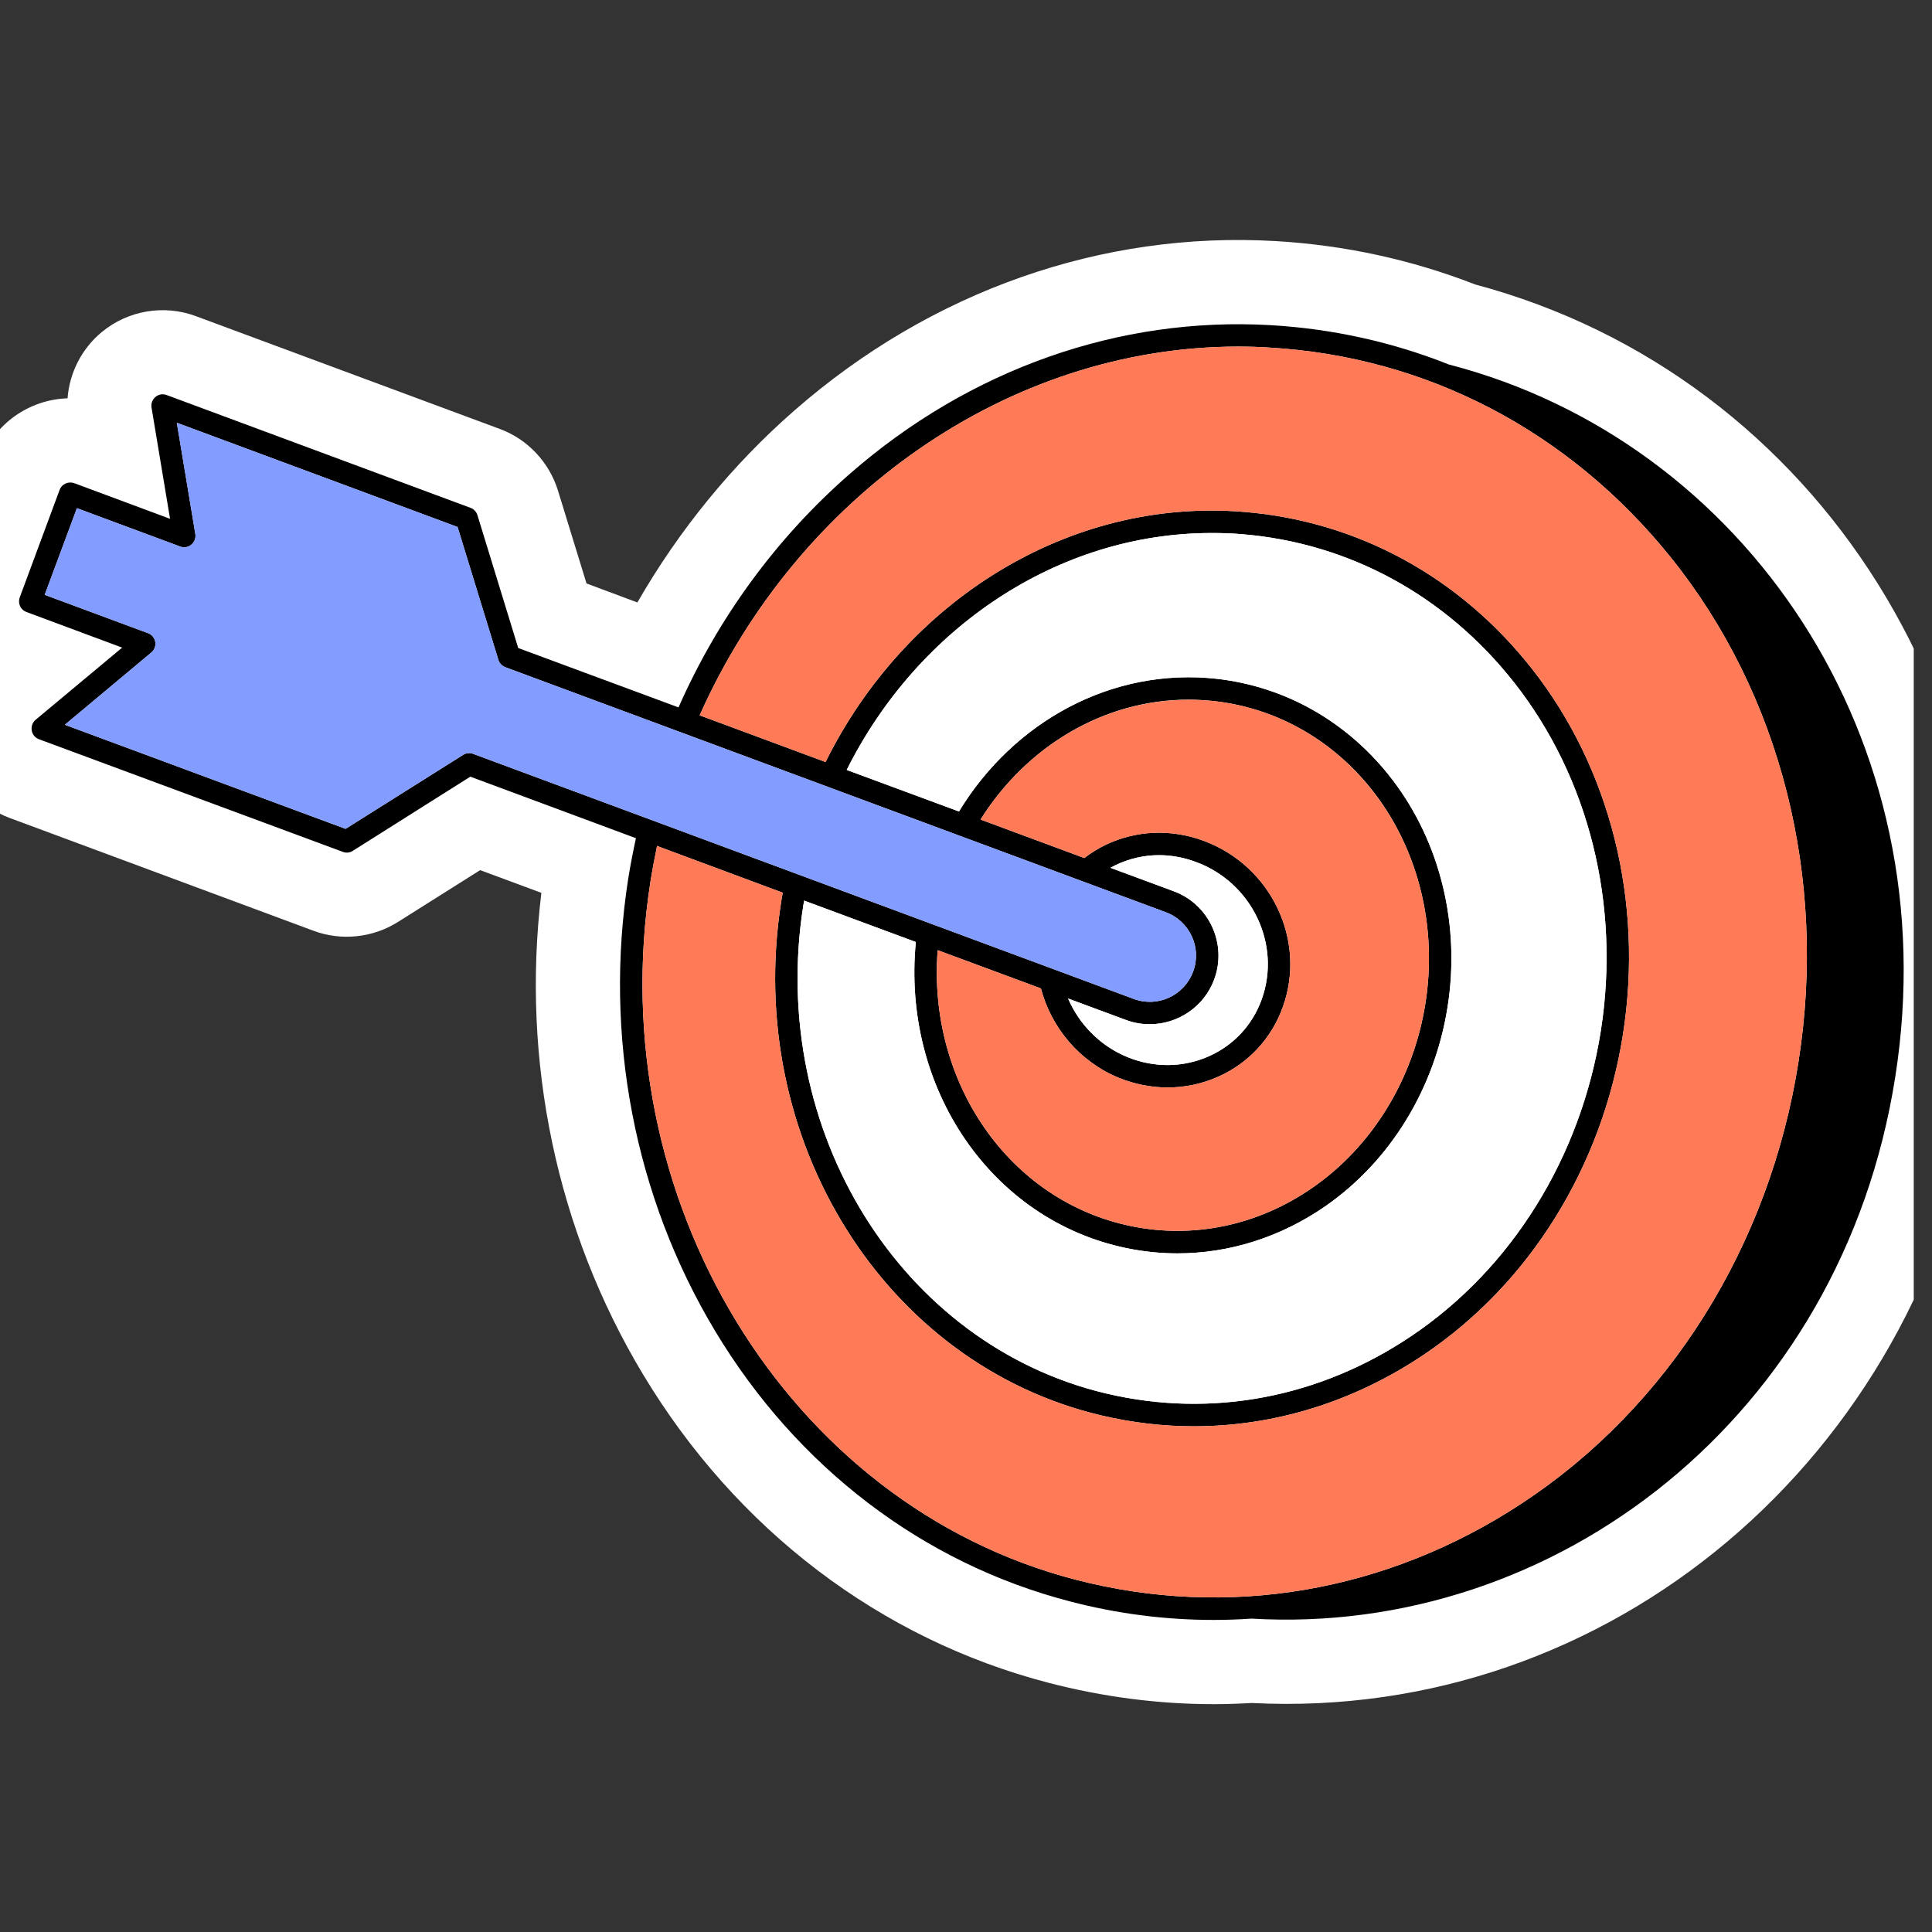 <svg xmlns="http://www.w3.org/2000/svg" xmlns:xlink="http://www.w3.org/1999/xlink" width="70" zoomAndPan="magnify" viewBox="0 0 52.5 52.5" height="70" preserveAspectRatio="xMidYMid meet" version="1.0"><rect x="0" y="0" width="52.5" height="52.5" fill="#333333" stroke="none"/><defs><clipPath id="002922efba"><path d="M 0 6.254 L 52.004 6.254 L 52.004 47 L 0 47 Z M 0 6.254 " clip-rule="nonzero"/></clipPath></defs><g clip-path="url(#002922efba)"><path fill="#ffffff" d="M 53.762 29.629 C 52.188 39.645 43.711 46.773 34.016 46.277 C 33.656 46.297 33.316 46.309 32.984 46.309 C 31.48 46.309 29.973 46.113 28.5 45.73 C 23.922 44.543 20.004 41.562 17.469 37.34 C 15.129 33.445 14.16 28.828 14.711 24.262 L 13.047 23.645 L 10.805 25.059 C 10.125 25.484 9.273 25.574 8.52 25.293 L 0.262 22.227 C -0.602 21.906 -1.234 21.145 -1.391 20.238 C -1.512 19.535 -1.336 18.82 -0.926 18.262 C -1.18 18.027 -1.387 17.746 -1.535 17.426 C -1.824 16.797 -1.848 16.09 -1.609 15.441 L -0.523 12.516 C -0.145 11.496 0.812 10.855 1.836 10.824 C 1.887 10.133 2.219 9.473 2.77 9.02 C 3.48 8.434 4.457 8.27 5.32 8.59 L 13.582 11.656 C 14.336 11.934 14.922 12.559 15.16 13.324 L 15.938 15.855 L 17.32 16.371 C 18.453 14.402 19.902 12.625 21.59 11.152 C 25.297 7.91 29.941 6.277 34.66 6.551 C 36.531 6.66 38.355 7.055 40.086 7.73 C 49.461 10.234 55.336 19.621 53.762 29.629 Z M 53.762 29.629 " fill-opacity="1" fill-rule="nonzero"/></g><path fill="#000000" d="M 39.375 9.906 C 37.844 9.297 36.215 8.934 34.527 8.836 C 30.41 8.598 26.348 10.031 23.094 12.875 C 21.094 14.621 19.508 16.797 18.438 19.223 L 14.082 17.609 L 12.973 13.996 C 12.945 13.906 12.875 13.832 12.789 13.801 L 4.527 10.734 C 4.422 10.695 4.309 10.715 4.227 10.785 C 4.141 10.855 4.102 10.961 4.117 11.07 L 4.621 14.098 L 2.016 13.129 C 1.855 13.074 1.68 13.152 1.621 13.309 L 0.535 16.238 C 0.508 16.312 0.512 16.398 0.547 16.473 C 0.578 16.543 0.641 16.602 0.715 16.629 L 3.32 17.598 L 0.965 19.562 C 0.883 19.633 0.844 19.742 0.863 19.852 C 0.879 19.957 0.953 20.047 1.055 20.086 L 9.316 23.148 C 9.406 23.184 9.508 23.172 9.586 23.121 L 12.781 21.105 L 17.281 22.777 C 17.203 23.137 17.133 23.496 17.074 23.859 C 16.402 28.141 17.238 32.512 19.43 36.164 C 21.656 39.871 25.082 42.48 29.074 43.516 C 30.367 43.855 31.68 44.02 32.984 44.02 C 33.324 44.02 33.664 44.008 34.004 43.984 C 42.266 44.473 50.051 38.496 51.5 29.273 C 52.953 20.059 47.379 11.98 39.375 9.906 Z M 12.855 20.484 C 12.82 20.469 12.785 20.465 12.746 20.465 C 12.691 20.465 12.633 20.48 12.586 20.512 L 9.391 22.523 L 1.762 19.695 L 4.117 17.727 C 4.199 17.656 4.238 17.547 4.219 17.441 C 4.203 17.336 4.129 17.246 4.027 17.207 L 1.215 16.164 L 2.09 13.809 L 4.898 14.852 C 5 14.891 5.117 14.871 5.199 14.801 C 5.285 14.73 5.324 14.625 5.309 14.516 L 4.805 11.488 L 12.434 14.32 L 13.543 17.93 C 13.57 18.023 13.641 18.094 13.727 18.129 L 31.68 24.789 C 32.332 25.031 32.664 25.754 32.422 26.402 C 32.18 27.055 31.457 27.387 30.809 27.145 Z M 30.621 33.918 C 31.078 34.012 31.539 34.059 31.996 34.059 C 33.406 34.059 34.797 33.621 36.016 32.777 C 37.777 31.555 38.988 29.582 39.336 27.363 C 39.688 25.145 39.141 22.895 37.84 21.191 C 36.645 19.629 34.945 18.656 33.055 18.445 C 30.211 18.133 27.543 19.609 26.059 22.051 L 23.008 20.922 C 24.941 17.055 28.75 14.484 32.926 14.484 C 33.199 14.484 33.477 14.492 33.75 14.516 C 36.66 14.754 39.285 16.184 41.145 18.547 C 43.18 21.133 44.039 24.586 43.5 28.016 C 42.957 31.449 41.082 34.469 38.352 36.305 C 35.859 37.984 32.922 38.539 30.078 37.871 C 24.488 36.559 20.863 30.734 21.828 24.609 C 21.836 24.562 21.844 24.516 21.852 24.473 L 24.887 25.598 C 24.5 29.566 26.941 33.164 30.621 33.918 Z M 31.895 24.219 L 30.176 23.582 C 30.227 23.555 30.273 23.527 30.324 23.504 C 30.695 23.328 31.094 23.238 31.496 23.238 C 31.832 23.238 32.168 23.301 32.496 23.422 C 34.016 23.98 34.82 25.652 34.289 27.148 C 34.039 27.848 33.531 28.398 32.859 28.699 C 32.16 29.012 31.371 29.023 30.641 28.727 C 29.891 28.422 29.324 27.832 29.023 27.133 L 30.594 27.715 C 30.809 27.797 31.027 27.832 31.242 27.832 C 32 27.832 32.715 27.367 32.992 26.617 C 33.352 25.652 32.859 24.574 31.895 24.219 Z M 30.414 29.293 C 30.844 29.465 31.289 29.551 31.73 29.551 C 32.199 29.551 32.668 29.453 33.105 29.258 C 33.934 28.887 34.559 28.211 34.863 27.352 C 35.508 25.547 34.539 23.523 32.707 22.848 C 31.828 22.523 30.891 22.559 30.062 22.949 C 29.848 23.051 29.648 23.176 29.465 23.316 L 26.645 22.27 C 27.895 20.281 29.996 19.012 32.297 19.012 C 32.523 19.012 32.754 19.027 32.988 19.051 C 34.711 19.242 36.266 20.133 37.355 21.559 C 38.555 23.133 39.059 25.211 38.734 27.266 C 38.41 29.32 37.293 31.148 35.668 32.273 C 34.195 33.297 32.445 33.668 30.742 33.32 C 27.422 32.641 25.203 29.414 25.48 25.82 L 28.285 26.859 C 28.566 27.922 29.332 28.852 30.414 29.293 Z M 48.871 28.859 C 48.086 33.863 45.34 38.238 41.344 40.859 C 37.672 43.27 33.367 44 29.227 42.926 C 21.395 40.895 16.324 32.562 17.676 23.953 C 17.727 23.629 17.789 23.309 17.855 22.988 L 21.27 24.258 C 21.254 24.344 21.238 24.426 21.227 24.512 C 20.211 30.953 24.039 37.082 29.938 38.465 C 30.77 38.66 31.609 38.758 32.441 38.758 C 34.629 38.758 36.785 38.094 38.691 36.812 C 41.562 34.883 43.535 31.711 44.102 28.109 C 44.668 24.512 43.766 20.887 41.625 18.168 C 39.66 15.672 36.883 14.16 33.801 13.91 C 29.035 13.52 24.594 16.34 22.434 20.707 L 19.012 19.438 C 21.668 13.488 27.395 9.418 33.652 9.418 C 33.93 9.418 34.211 9.426 34.492 9.445 C 38.766 9.691 42.633 11.711 45.391 15.133 C 48.391 18.855 49.66 23.859 48.871 28.859 Z M 48.871 28.859 " fill-opacity="1" fill-rule="nonzero"/><path fill="#ff7b58" d="M 48.871 28.859 C 48.086 33.863 45.34 38.238 41.344 40.859 C 37.672 43.27 33.367 44 29.227 42.926 C 21.395 40.895 16.324 32.562 17.676 23.953 C 17.727 23.629 17.789 23.309 17.855 22.988 L 21.27 24.258 C 21.254 24.344 21.238 24.426 21.227 24.512 C 20.211 30.953 24.039 37.082 29.938 38.465 C 30.77 38.66 31.609 38.758 32.441 38.758 C 34.629 38.758 36.785 38.094 38.691 36.812 C 41.562 34.883 43.535 31.711 44.102 28.109 C 44.668 24.512 43.766 20.887 41.625 18.168 C 39.66 15.672 36.883 14.16 33.801 13.91 C 29.035 13.52 24.594 16.34 22.434 20.707 L 19.012 19.438 C 21.668 13.488 27.395 9.418 33.652 9.418 C 33.93 9.418 34.211 9.426 34.492 9.445 C 38.766 9.691 42.633 11.711 45.391 15.133 C 48.391 18.855 49.66 23.859 48.871 28.859 Z M 33.105 29.258 C 32.668 29.453 32.199 29.551 31.73 29.551 C 31.289 29.551 30.844 29.465 30.414 29.293 C 29.332 28.852 28.566 27.922 28.285 26.859 L 25.48 25.82 C 25.203 29.414 27.422 32.641 30.742 33.32 C 32.445 33.668 34.191 33.297 35.668 32.273 C 37.293 31.148 38.41 29.32 38.734 27.266 C 39.059 25.211 38.555 23.133 37.352 21.559 C 36.262 20.133 34.711 19.242 32.988 19.051 C 32.754 19.027 32.523 19.016 32.297 19.016 C 29.996 19.016 27.895 20.281 26.645 22.27 L 29.465 23.316 C 29.648 23.176 29.848 23.051 30.062 22.949 C 30.891 22.562 31.828 22.523 32.707 22.848 C 34.539 23.527 35.508 25.547 34.863 27.352 C 34.559 28.211 33.934 28.887 33.105 29.258 Z M 33.105 29.258 " fill-opacity="1" fill-rule="nonzero"/><path fill="#ffffff" d="M 43.5 28.016 C 42.957 31.449 41.082 34.469 38.352 36.305 C 35.859 37.984 32.922 38.539 30.078 37.871 C 24.488 36.559 20.863 30.734 21.828 24.609 C 21.836 24.562 21.844 24.516 21.852 24.473 L 24.887 25.598 C 24.5 29.566 26.941 33.164 30.621 33.918 C 31.078 34.012 31.539 34.059 31.996 34.059 C 33.406 34.059 34.797 33.621 36.016 32.777 C 37.777 31.555 38.988 29.582 39.336 27.363 C 39.688 25.145 39.141 22.895 37.84 21.191 C 36.645 19.629 34.945 18.656 33.055 18.445 C 30.211 18.133 27.547 19.609 26.059 22.051 L 23.008 20.922 C 24.941 17.055 28.75 14.484 32.926 14.484 C 33.199 14.484 33.477 14.492 33.75 14.516 C 36.66 14.754 39.285 16.184 41.145 18.547 C 43.18 21.133 44.039 24.586 43.5 28.016 Z M 31.242 27.832 C 31.027 27.832 30.809 27.797 30.594 27.715 L 29.023 27.133 C 29.328 27.832 29.891 28.422 30.641 28.727 C 31.371 29.023 32.16 29.012 32.859 28.699 C 33.531 28.398 34.039 27.848 34.289 27.148 C 34.82 25.652 34.016 23.98 32.496 23.422 C 32.168 23.301 31.832 23.238 31.496 23.238 C 31.094 23.238 30.695 23.328 30.324 23.504 C 30.273 23.527 30.227 23.555 30.176 23.582 L 31.895 24.219 C 32.859 24.574 33.352 25.652 32.996 26.617 C 32.715 27.367 32 27.832 31.242 27.832 Z M 31.242 27.832 " fill-opacity="1" fill-rule="nonzero"/><path fill="#829cff" d="M 32.422 26.402 C 32.18 27.055 31.457 27.387 30.809 27.145 L 12.855 20.484 C 12.82 20.469 12.785 20.465 12.746 20.465 C 12.691 20.465 12.633 20.48 12.586 20.512 L 9.391 22.523 L 1.762 19.695 L 4.117 17.727 C 4.199 17.656 4.238 17.547 4.219 17.441 C 4.203 17.336 4.129 17.246 4.027 17.207 L 1.215 16.164 L 2.09 13.809 L 4.898 14.852 C 5 14.891 5.117 14.871 5.199 14.801 C 5.285 14.73 5.324 14.625 5.309 14.516 L 4.805 11.488 L 12.434 14.32 L 13.543 17.93 C 13.57 18.023 13.641 18.094 13.727 18.129 L 31.68 24.789 C 32.332 25.031 32.664 25.754 32.422 26.402 Z M 32.422 26.402 " fill-opacity="1" fill-rule="nonzero"/></svg>